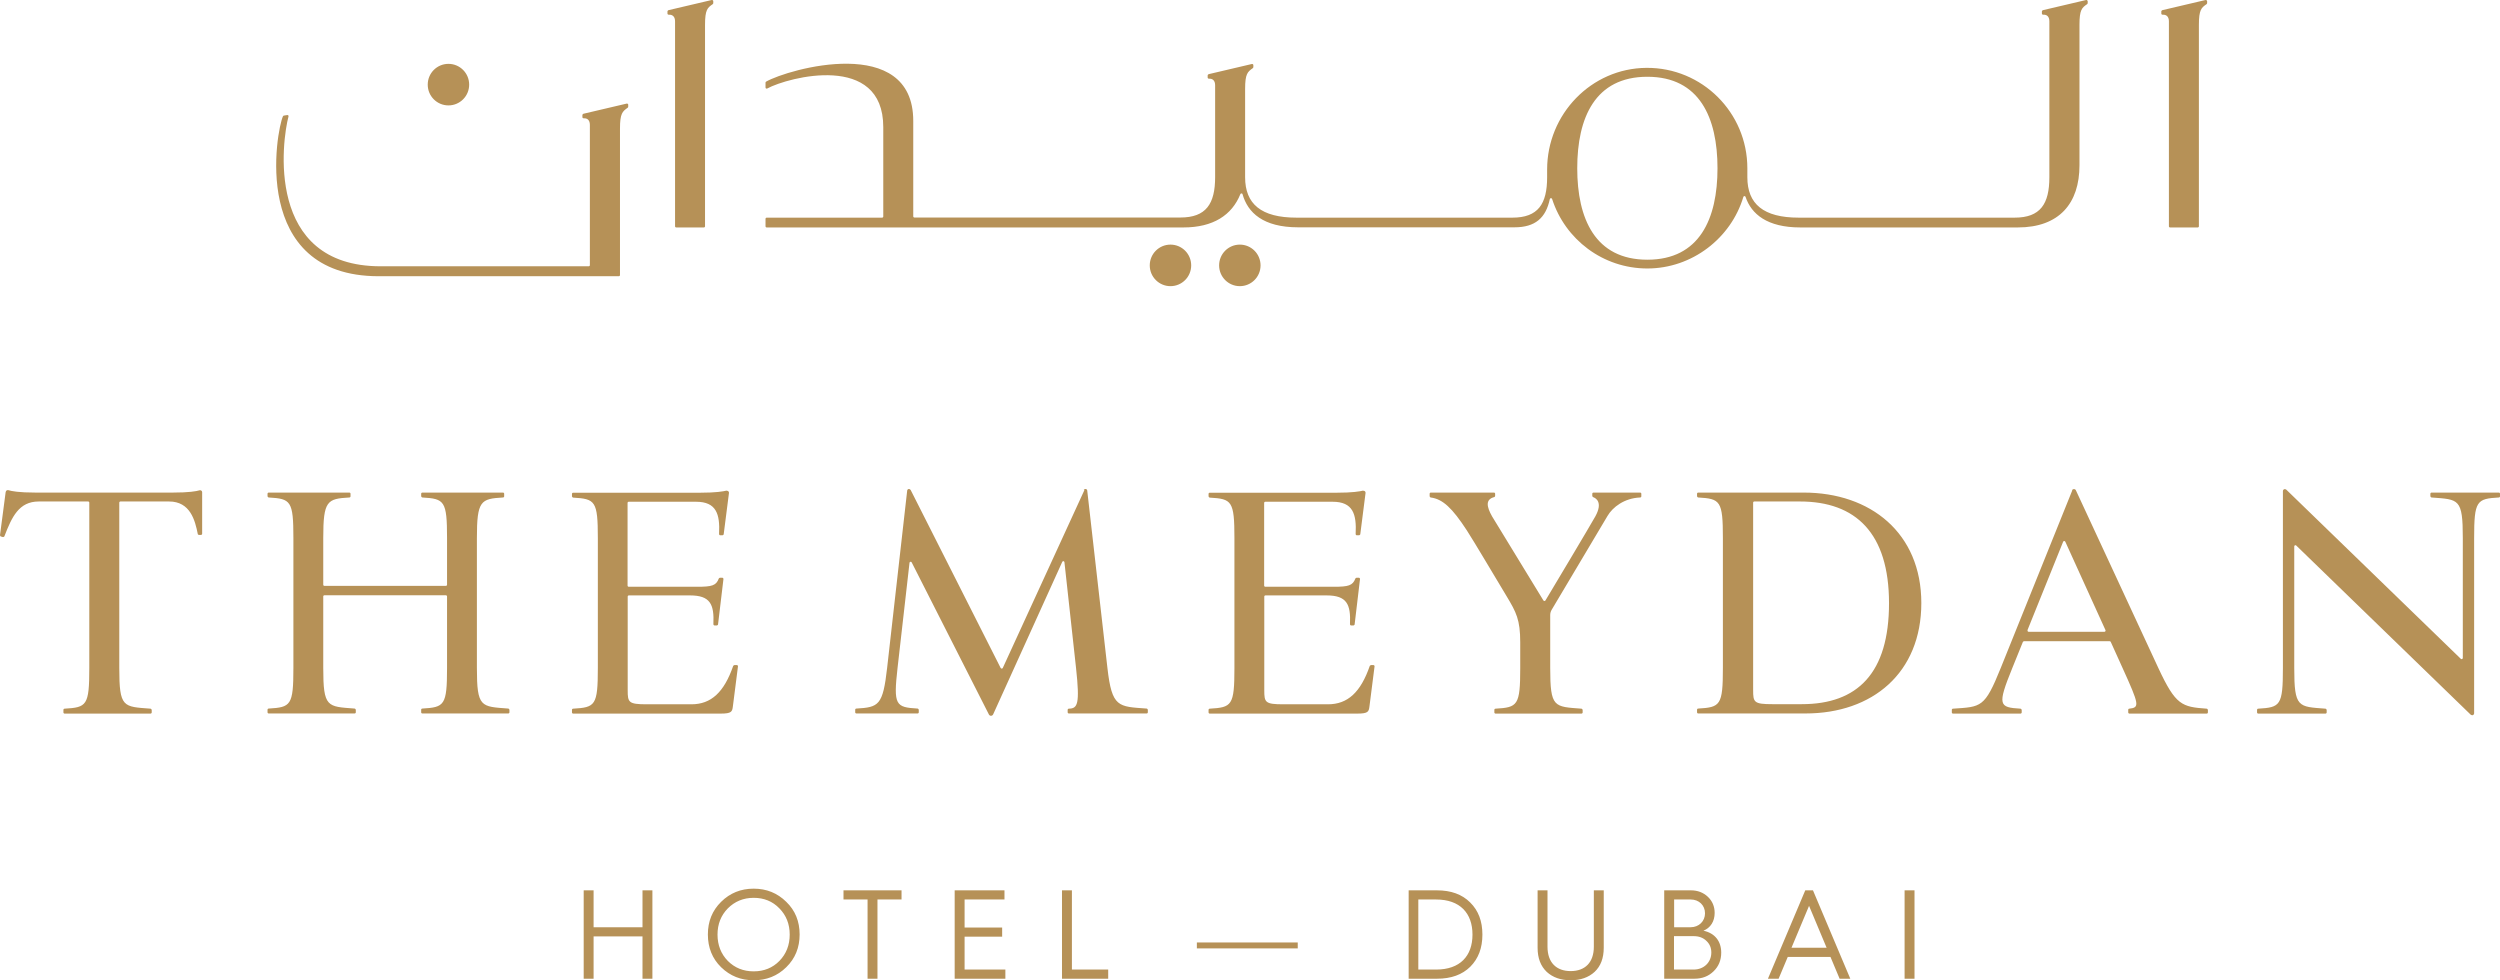 <?xml version="1.0" encoding="utf-8"?><svg width="153" height="60" viewBox="0 0 153 60" fill="none" xmlns="http://www.w3.org/2000/svg">
<path d="M73.248 58.042H79.422V57.679H73.248V58.042ZM39.321 54.489V56.747H36.328V54.489H35.722V59.897H36.328V57.307H39.321V59.897H39.927V54.489H39.321ZM51.622 54.489V55.049H53.095V59.897H53.701V55.049H55.174V54.489H51.63H51.622ZM58.426 54.489V59.897H61.529V59.337H59.033V57.323H61.332V56.763H59.033V55.049H61.474V54.489H58.426ZM64.994 54.489V59.897H67.822V59.337H65.601V54.489H64.994ZM86.809 55.049H87.888C89.352 55.049 90.116 55.886 90.116 57.197C90.116 58.508 89.352 59.337 87.895 59.337H86.801V55.049H86.809ZM86.21 54.489V59.897H87.951C88.809 59.897 89.486 59.653 89.982 59.163C90.478 58.666 90.723 58.018 90.723 57.197C90.723 56.376 90.478 55.728 89.975 55.231C89.478 54.733 88.801 54.489 87.943 54.489H86.21ZM97.543 54.489V57.939C97.543 58.91 96.999 59.431 96.125 59.431C95.251 59.431 94.707 58.91 94.707 57.939V54.489H94.101V58.002C94.101 58.642 94.29 59.124 94.66 59.479C95.03 59.818 95.519 59.992 96.125 59.992C96.731 59.992 97.22 59.818 97.59 59.479C97.96 59.132 98.149 58.642 98.149 58.002V54.489H97.543ZM102.457 57.292H103.654C103.969 57.292 104.229 57.386 104.426 57.576C104.638 57.773 104.733 58.01 104.733 58.294C104.733 58.895 104.276 59.337 103.654 59.337H102.449V57.292H102.457ZM102.457 55.049H103.473C103.977 55.049 104.347 55.405 104.347 55.894C104.347 56.384 103.969 56.747 103.465 56.747H102.457V55.049ZM101.85 54.489V59.897H103.701C104.174 59.897 104.559 59.747 104.867 59.447C105.182 59.147 105.339 58.76 105.339 58.302C105.339 57.615 104.961 57.11 104.252 56.96C104.685 56.779 104.937 56.392 104.937 55.87C104.937 55.476 104.796 55.144 104.52 54.883C104.244 54.623 103.898 54.489 103.488 54.489H101.842H101.85ZM110.71 55.428L111.789 58.002H109.639L110.718 55.428H110.71ZM110.482 54.489L108.198 59.897H108.851L109.411 58.563H112.025L112.584 59.897H113.238L110.954 54.489H110.49H110.482ZM116.561 59.897H117.168V54.489H116.561V59.897ZM44.542 58.808C44.125 58.381 43.912 57.837 43.912 57.197C43.912 56.557 44.125 56.02 44.542 55.594C44.968 55.168 45.495 54.947 46.125 54.947C46.755 54.947 47.283 55.16 47.7 55.594C48.118 56.02 48.33 56.557 48.33 57.197C48.33 57.837 48.118 58.381 47.7 58.808C47.283 59.234 46.755 59.447 46.125 59.447C45.495 59.447 44.968 59.234 44.542 58.808ZM44.133 55.191C43.589 55.728 43.322 56.392 43.322 57.189C43.322 57.987 43.589 58.666 44.133 59.195C44.684 59.731 45.346 59.992 46.125 59.992C46.905 59.992 47.574 59.731 48.118 59.195C48.669 58.658 48.937 57.987 48.937 57.189C48.937 56.392 48.669 55.721 48.118 55.191C47.574 54.655 46.913 54.386 46.125 54.386C45.338 54.386 44.676 54.655 44.133 55.191ZM25.846 30.146C25.807 30.146 25.776 30.178 25.776 30.217V30.375C25.776 30.375 25.807 30.446 25.846 30.446C27.201 30.525 27.359 30.643 27.359 32.933V35.784C27.359 35.823 27.327 35.855 27.288 35.855H19.854C19.814 35.855 19.783 35.823 19.783 35.784V32.933C19.783 30.636 20.019 30.525 21.381 30.446C21.421 30.446 21.452 30.415 21.452 30.375V30.217C21.452 30.178 21.421 30.146 21.381 30.146H16.444C16.404 30.146 16.373 30.178 16.373 30.217V30.375C16.373 30.375 16.404 30.446 16.444 30.446C17.798 30.525 17.956 30.643 17.956 32.933V40.876C17.956 43.174 17.798 43.285 16.444 43.364C16.404 43.364 16.373 43.395 16.373 43.435V43.593C16.373 43.632 16.404 43.664 16.444 43.664H21.704C21.744 43.664 21.775 43.632 21.775 43.593V43.435C21.775 43.435 21.744 43.364 21.704 43.364C20.027 43.237 19.783 43.308 19.783 40.876V36.502C19.783 36.463 19.814 36.431 19.854 36.431H27.288C27.327 36.431 27.359 36.463 27.359 36.502V40.876C27.359 43.174 27.201 43.285 25.846 43.364C25.807 43.364 25.776 43.395 25.776 43.435V43.593C25.776 43.632 25.807 43.664 25.846 43.664H31.107C31.146 43.664 31.178 43.632 31.178 43.593V43.435C31.178 43.435 31.146 43.364 31.107 43.364C29.43 43.237 29.186 43.308 29.186 40.876V32.933C29.186 30.636 29.422 30.525 30.784 30.446C30.824 30.446 30.855 30.415 30.855 30.375V30.217C30.855 30.178 30.824 30.146 30.784 30.146H25.846ZM97.519 30.146C97.48 30.146 97.448 30.178 97.448 30.217V30.351C97.448 30.351 97.464 30.407 97.495 30.422C97.653 30.478 98.118 30.723 97.637 31.599C97.33 32.152 94.991 36.068 94.582 36.747C94.558 36.794 94.487 36.794 94.456 36.747C94.022 36.036 91.439 31.812 91.313 31.599C90.975 30.999 90.904 30.564 91.447 30.422C91.479 30.415 91.502 30.383 91.502 30.351V30.217C91.502 30.178 91.471 30.146 91.431 30.146H87.565C87.525 30.146 87.494 30.178 87.494 30.217V30.375C87.494 30.375 87.517 30.438 87.557 30.446C88.297 30.541 88.88 31.094 89.77 32.459C90.234 33.178 91.447 35.231 92.203 36.486C92.794 37.473 93.038 37.916 93.038 39.321V40.884C93.038 43.182 92.88 43.292 91.526 43.371C91.487 43.371 91.455 43.403 91.455 43.443V43.6C91.455 43.64 91.487 43.672 91.526 43.672H96.787C96.826 43.672 96.858 43.64 96.858 43.6V43.443C96.858 43.443 96.826 43.371 96.787 43.371C95.109 43.245 94.873 43.316 94.873 40.884V37.639C94.873 37.529 94.904 37.418 94.96 37.323C95.456 36.486 97.952 32.294 98.385 31.567C98.692 31.046 99.401 30.486 100.378 30.446C100.417 30.446 100.449 30.415 100.449 30.375V30.217C100.449 30.178 100.417 30.146 100.378 30.146H97.519ZM107.292 42.234V30.762C107.292 30.723 107.324 30.691 107.363 30.691H110.159C113.569 30.691 115.608 32.625 115.608 36.913C115.608 41.2 113.679 43.095 110.269 43.095H108.458C107.339 43.095 107.292 42.977 107.292 42.234ZM103.929 30.146C103.89 30.146 103.859 30.178 103.859 30.217V30.375C103.859 30.375 103.89 30.446 103.929 30.446C105.284 30.525 105.441 30.643 105.441 32.933V40.876C105.441 43.174 105.284 43.285 103.929 43.364C103.89 43.364 103.859 43.395 103.859 43.435V43.593C103.859 43.632 103.89 43.664 103.929 43.664H110.497C114.592 43.664 117.585 41.184 117.585 36.905C117.585 32.625 114.482 30.146 110.387 30.146H103.929ZM44.487 30.02C44.267 30.075 43.81 30.154 42.865 30.154H35.076C35.037 30.154 35.005 30.186 35.005 30.225V30.383C35.005 30.383 35.037 30.454 35.076 30.454C36.431 30.533 36.588 30.651 36.588 32.941V40.884C36.588 43.182 36.431 43.292 35.076 43.371C35.037 43.371 35.005 43.403 35.005 43.443V43.6C35.005 43.64 35.037 43.672 35.076 43.672H44.117C44.763 43.672 44.81 43.553 44.849 43.253L45.164 40.782C45.164 40.734 45.133 40.703 45.094 40.703H44.944C44.944 40.703 44.889 40.726 44.873 40.75C44.314 42.369 43.519 43.103 42.314 43.103H39.581C38.463 43.103 38.415 42.985 38.415 42.242V36.51C38.415 36.471 38.447 36.439 38.486 36.439H42.227C43.471 36.439 43.715 36.984 43.66 38.2C43.66 38.239 43.692 38.279 43.731 38.279H43.873C43.873 38.279 43.944 38.255 43.944 38.216L44.275 35.436C44.275 35.397 44.243 35.357 44.204 35.357H44.062C44.062 35.357 44.007 35.373 43.991 35.405C43.826 35.839 43.574 35.91 42.668 35.91H38.478C38.439 35.91 38.407 35.878 38.407 35.839V30.778C38.407 30.738 38.439 30.707 38.478 30.707H42.597C43.841 30.707 44.07 31.457 44.007 32.681C44.007 32.72 44.038 32.76 44.078 32.76H44.219C44.219 32.76 44.29 32.736 44.29 32.696L44.613 30.17C44.621 30.099 44.566 30.035 44.495 30.035C44.487 30.035 44.471 30.035 44.464 30.035M83.446 30.02C83.225 30.075 82.769 30.154 81.824 30.154H74.035C73.996 30.154 73.964 30.186 73.964 30.225V30.383C73.964 30.383 73.996 30.454 74.035 30.454C75.39 30.533 75.547 30.651 75.547 32.941V40.884C75.547 43.182 75.39 43.292 74.035 43.371C73.996 43.371 73.964 43.403 73.964 43.443V43.6C73.964 43.64 73.996 43.672 74.035 43.672H83.076C83.722 43.672 83.769 43.553 83.808 43.253L84.123 40.782C84.123 40.734 84.092 40.703 84.052 40.703H83.903C83.903 40.703 83.848 40.726 83.832 40.75C83.273 42.369 82.477 43.103 81.272 43.103H78.54C77.421 43.103 77.374 42.985 77.374 42.242V36.51C77.374 36.471 77.406 36.439 77.445 36.439H81.186C82.43 36.439 82.674 36.984 82.619 38.2C82.619 38.239 82.651 38.279 82.69 38.279H82.832C82.832 38.279 82.903 38.255 82.903 38.216L83.233 35.436C83.233 35.397 83.202 35.357 83.162 35.357H83.021C83.021 35.357 82.966 35.373 82.95 35.405C82.784 35.839 82.525 35.91 81.627 35.91H77.437C77.398 35.91 77.366 35.878 77.366 35.839V30.778C77.366 30.738 77.398 30.707 77.437 30.707H81.556C82.8 30.707 83.029 31.457 82.966 32.681C82.966 32.72 82.997 32.76 83.036 32.76H83.178C83.178 32.76 83.241 32.736 83.249 32.696L83.572 30.17C83.58 30.099 83.525 30.035 83.454 30.035C83.446 30.035 83.43 30.035 83.422 30.035M0.347 30.107L0 32.752C0 32.752 0.016 32.823 0.047 32.831L0.181 32.87C0.181 32.87 0.252 32.862 0.268 32.823C0.725 31.638 1.158 30.691 2.37 30.691H5.395C5.434 30.691 5.465 30.723 5.465 30.762V40.884C5.465 43.182 5.308 43.292 3.953 43.371C3.914 43.371 3.882 43.403 3.882 43.443V43.6C3.882 43.64 3.914 43.672 3.953 43.672H9.214C9.253 43.672 9.285 43.64 9.285 43.6V43.443C9.285 43.443 9.253 43.371 9.214 43.371C7.537 43.245 7.3 43.316 7.3 40.884V30.762C7.3 30.723 7.332 30.691 7.371 30.691H10.348C11.648 30.691 11.939 31.852 12.104 32.681C12.104 32.712 12.144 32.736 12.175 32.736H12.301C12.341 32.736 12.372 32.704 12.372 32.665V30.122C12.372 30.043 12.293 29.988 12.222 30.004C12.018 30.067 11.553 30.146 10.576 30.146H2.166C1.158 30.146 0.701 30.059 0.504 29.996C0.496 29.996 0.48 29.996 0.473 29.996C0.417 29.996 0.362 30.035 0.354 30.099M66.365 29.996L61.372 40.876C61.348 40.932 61.269 40.932 61.238 40.876L55.733 29.988C55.733 29.988 55.678 29.925 55.631 29.925C55.575 29.925 55.528 29.965 55.52 30.02L54.292 40.876C54.032 43.174 53.78 43.285 52.41 43.364C52.37 43.364 52.339 43.395 52.339 43.435V43.593C52.339 43.632 52.37 43.664 52.41 43.664H56.158C56.198 43.664 56.229 43.632 56.229 43.593V43.435C56.229 43.435 56.198 43.364 56.158 43.364C54.812 43.285 54.67 43.166 54.93 40.876L55.662 34.441C55.67 34.37 55.764 34.355 55.796 34.418L60.521 43.727C60.545 43.774 60.592 43.806 60.647 43.806C60.702 43.806 60.757 43.774 60.781 43.719L65.01 34.386C65.041 34.315 65.136 34.331 65.144 34.41L65.853 40.876C66.097 43.119 65.947 43.356 65.412 43.371C65.372 43.371 65.341 43.403 65.341 43.443V43.593C65.341 43.632 65.372 43.664 65.412 43.664H70.176C70.216 43.664 70.247 43.632 70.247 43.593V43.435C70.247 43.435 70.216 43.364 70.176 43.364C68.436 43.237 68.05 43.308 67.774 40.876L66.538 30.02C66.538 29.965 66.483 29.925 66.428 29.925C66.388 29.925 66.349 29.949 66.325 29.988M124.082 38.563L126.264 33.154C126.287 33.099 126.366 33.091 126.397 33.154L128.855 38.563C128.878 38.61 128.839 38.666 128.792 38.666H124.153C124.106 38.666 124.066 38.61 124.09 38.563M126.823 30.012L122.444 40.884C121.46 43.324 121.255 43.253 119.522 43.371C119.483 43.371 119.452 43.403 119.452 43.443V43.6C119.452 43.64 119.483 43.672 119.522 43.672H123.657C123.696 43.672 123.728 43.64 123.728 43.6V43.443C123.728 43.443 123.696 43.371 123.657 43.371C122.334 43.292 122.224 43.174 123.153 40.884L123.799 39.289C123.799 39.289 123.838 39.242 123.862 39.242H129.114C129.114 39.242 129.17 39.258 129.177 39.282L129.902 40.884C130.926 43.142 130.957 43.3 130.311 43.371C130.272 43.371 130.248 43.403 130.248 43.443V43.6C130.248 43.64 130.28 43.672 130.319 43.672H135.052C135.092 43.672 135.123 43.64 135.123 43.6V43.443C135.123 43.443 135.092 43.371 135.052 43.371C133.525 43.261 133.154 43.166 132.091 40.884C131.075 38.697 127.437 30.849 127.043 30.004C127.02 29.957 126.98 29.933 126.925 29.933C126.87 29.933 126.823 29.965 126.807 30.012M139.714 30.051V40.884C139.714 43.182 139.557 43.292 138.202 43.371C138.163 43.371 138.132 43.403 138.132 43.443V43.6C138.132 43.64 138.163 43.672 138.202 43.672H142.321C142.361 43.672 142.392 43.64 142.392 43.6V43.443C142.392 43.443 142.361 43.371 142.321 43.371C140.644 43.245 140.408 43.316 140.408 40.884V33.439C140.408 33.375 140.486 33.344 140.526 33.383L151.212 43.743C151.212 43.743 151.267 43.774 151.299 43.774C151.362 43.774 151.417 43.719 151.417 43.656V32.933C151.417 30.636 151.575 30.525 152.929 30.446C152.969 30.446 153 30.415 153 30.375V30.217C153 30.178 152.969 30.146 152.929 30.146H148.81C148.771 30.146 148.739 30.178 148.739 30.217V30.375C148.739 30.375 148.771 30.446 148.81 30.446C150.488 30.572 150.724 30.501 150.724 32.933V40.269C150.724 40.332 150.645 40.363 150.606 40.324L139.919 29.965C139.919 29.965 139.864 29.933 139.833 29.933C139.77 29.933 139.714 29.988 139.714 30.051ZM70.365 16.242C70.365 16.944 70.932 17.513 71.633 17.513C72.334 17.513 72.901 16.944 72.901 16.242C72.901 15.539 72.334 14.97 71.633 14.97C70.932 14.97 70.365 15.539 70.365 16.242ZM74.61 16.242C74.61 16.944 75.177 17.513 75.878 17.513C76.579 17.513 77.146 16.944 77.146 16.242C77.146 15.539 76.579 14.97 75.878 14.97C75.177 14.97 74.61 15.539 74.61 16.242ZM38.352 6.34L35.698 6.964C35.698 6.964 35.643 7.004 35.643 7.035V7.169C35.643 7.209 35.675 7.24 35.722 7.24C35.958 7.225 36.1 7.367 36.1 7.643V16.226C36.1 16.265 36.069 16.297 36.029 16.297H23.295C16.192 16.297 17.27 8.567 17.656 7.13C17.672 7.075 17.625 7.027 17.57 7.043L17.365 7.075C17.365 7.075 17.326 7.09 17.318 7.114C16.924 7.959 15.262 16.905 23.177 16.905H37.872C37.911 16.905 37.943 16.873 37.943 16.834V7.872C37.943 6.94 38.093 6.822 38.415 6.593C38.431 6.577 38.447 6.553 38.447 6.53V6.411C38.447 6.372 38.415 6.34 38.376 6.34C38.376 6.34 38.368 6.34 38.36 6.34M26.177 5.18C26.177 5.882 26.744 6.451 27.445 6.451C28.146 6.451 28.713 5.882 28.713 5.18C28.713 4.477 28.146 3.908 27.445 3.908C26.744 3.908 26.177 4.477 26.177 5.18ZM43.558 0L40.904 0.624C40.904 0.624 40.849 0.663 40.849 0.695V0.829C40.849 0.869 40.88 0.9 40.928 0.9C41.164 0.884 41.313 1.026 41.313 1.303V13.849C41.313 13.889 41.345 13.92 41.384 13.92H43.078C43.117 13.92 43.148 13.889 43.148 13.849V1.524C43.148 0.592 43.298 0.474 43.621 0.253C43.637 0.237 43.652 0.213 43.652 0.189V0.071C43.652 0.032 43.613 0 43.574 0C43.574 0 43.566 0 43.558 0ZM96.527 10.296C96.527 7.201 97.621 4.698 100.819 4.698C104.016 4.698 105.111 7.209 105.111 10.296C105.111 13.383 104.016 15.894 100.819 15.894C97.621 15.894 96.527 13.383 96.527 10.296ZM127.673 0L125.019 0.624C125.019 0.624 124.964 0.663 124.964 0.695V0.829C124.964 0.869 124.996 0.9 125.043 0.9C125.279 0.884 125.421 1.026 125.421 1.303V10.849C125.421 12.483 124.87 13.32 123.295 13.32H110.08C107.922 13.32 106.938 12.483 106.938 10.849V10.296C106.938 6.885 104.166 4.129 100.764 4.153C97.385 4.177 94.684 6.988 94.684 10.375V10.849C94.684 12.483 94.133 13.32 92.558 13.32H79.343C77.185 13.32 76.201 12.483 76.201 10.849V5.448C76.201 4.516 76.35 4.398 76.673 4.169C76.689 4.153 76.705 4.129 76.705 4.106V3.987C76.705 3.94 76.657 3.908 76.618 3.916L73.964 4.54C73.964 4.54 73.909 4.58 73.909 4.611V4.745C73.909 4.785 73.941 4.816 73.988 4.816C74.224 4.801 74.366 4.943 74.366 5.219V10.841C74.366 12.475 73.814 13.312 72.24 13.312H55.961C55.922 13.312 55.891 13.281 55.891 13.241V7.398C55.891 2.045 48.228 4.224 46.881 4.998C46.858 5.014 46.85 5.038 46.85 5.061V5.353C46.85 5.409 46.905 5.44 46.952 5.417C48.252 4.714 54.056 3.198 54.056 7.777V13.249C54.056 13.289 54.024 13.32 53.985 13.32H46.921C46.881 13.32 46.85 13.352 46.85 13.391V13.849C46.85 13.889 46.881 13.92 46.921 13.92H72.428C74.248 13.92 75.397 13.162 75.909 11.883C75.933 11.82 76.028 11.82 76.043 11.883C76.358 13.012 77.303 13.912 79.445 13.912H92.684C93.959 13.912 94.605 13.336 94.849 12.183C94.865 12.112 94.967 12.104 94.991 12.183C95.786 14.647 98.094 16.431 100.819 16.431C103.544 16.431 105.938 14.584 106.694 12.049C106.717 11.986 106.804 11.978 106.828 12.049C107.182 13.099 108.143 13.92 110.182 13.92H123.484C126.035 13.92 127.264 12.436 127.264 10.114V1.524C127.264 0.592 127.413 0.474 127.736 0.253C127.752 0.237 127.768 0.213 127.768 0.189V0.071C127.76 0.032 127.728 0 127.689 0C127.689 0 127.681 0 127.673 0ZM134.981 0L132.328 0.624C132.328 0.624 132.272 0.663 132.272 0.695V0.829C132.272 0.869 132.304 0.9 132.351 0.9C132.587 0.884 132.737 1.026 132.737 1.303V13.849C132.737 13.889 132.769 13.92 132.808 13.92H134.501C134.54 13.92 134.572 13.889 134.572 13.849V1.524C134.572 0.592 134.722 0.474 135.044 0.253C135.06 0.237 135.076 0.213 135.076 0.189V0.071C135.068 0.032 135.037 0 134.997 0C134.997 0 134.989 0 134.981 0Z" fill="#B69157"/>
</svg>
